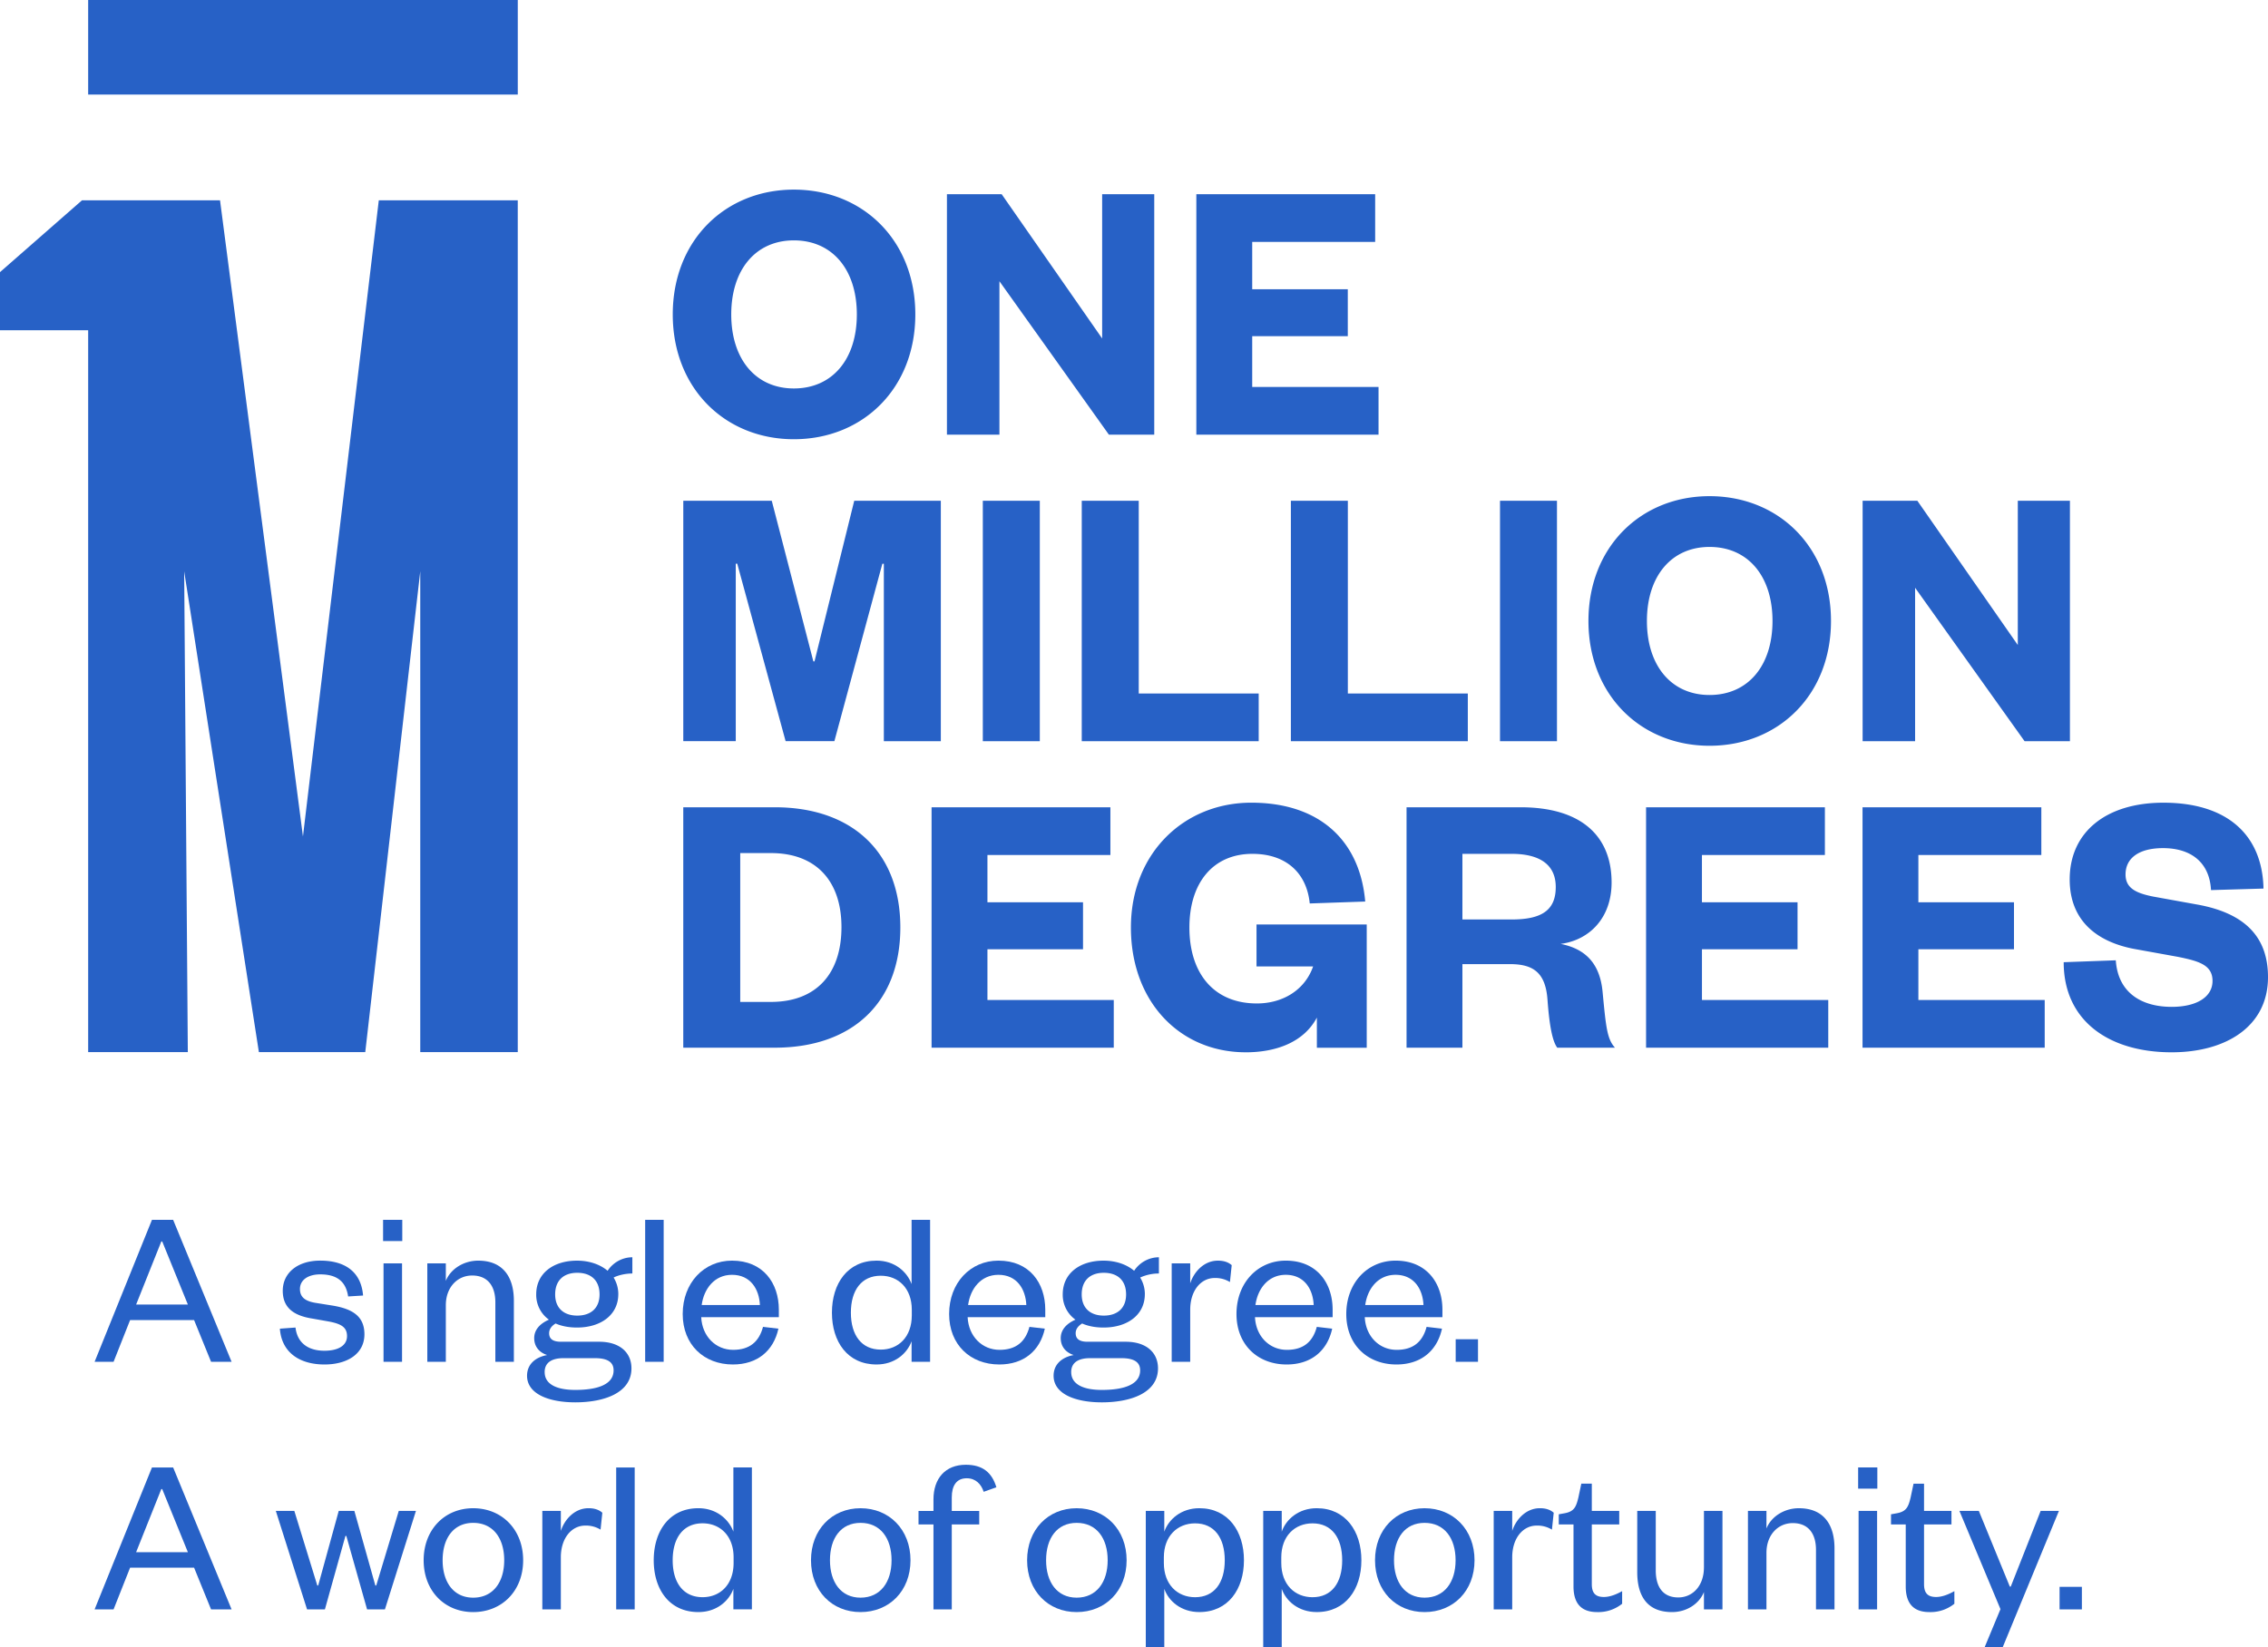 <?xml version="1.0" encoding="UTF-8"?>
<svg xmlns="http://www.w3.org/2000/svg" xmlns:xlink="http://www.w3.org/1999/xlink" xmlns:v="https://vecta.io/nano" width="117" height="85" fill="none">
  <g fill="#2761c6">
    <path d="M26.711 0H4.548v4.879h22.163V0zM0 14.043l4.23-3.706h7.121l4.278 32.826 3.912-32.826h7.169V54.29h-5.03V29.479L18.843 54.29h-5.488L9.501 29.479l.188 24.811H4.548V17.042H0v-2.999zm47.219 2.182c0 3.82-2.707 6.44-6.266 6.44-3.539 0-6.247-2.619-6.247-6.44s2.708-6.44 6.247-6.44c3.558 0 6.266 2.619 6.266 6.44zm-3.017 0c0-2.304-1.257-3.821-3.249-3.821-1.973 0-3.23 1.516-3.23 3.821s1.257 3.82 3.23 3.82c1.992 0 3.249-1.516 3.249-3.82zm7.472-6.203l5.183 7.444v-7.444h2.688v12.407h-2.34l-5.647-7.917v7.917H48.85V10.022h2.824zm19.441 9.945v2.462h-9.399V10.022h9.225v2.462h-6.343v2.442h4.931v2.422h-4.931v2.619h6.517zM43.042 38.246h-2.514l-2.495-9.157h-.077v9.157h-2.707V25.84h4.564l2.147 8.291h.058l2.05-8.291h4.467v12.407h-2.94V29.09h-.077l-2.475 9.157zm7.659-12.406h2.94v12.407h-2.94V25.84zm5.104 0h2.94v9.945h6.188v2.462h-9.128V25.84zm10.788 0h2.939v9.945h6.189v2.462h-9.128V25.84zm10.788 0h2.939v12.407h-2.939V25.84zm17.075 6.203c0 3.82-2.707 6.44-6.266 6.44-3.539 0-6.246-2.619-6.246-6.44s2.707-6.44 6.246-6.44c3.558 0 6.266 2.619 6.266 6.44zm-3.017 0c0-2.304-1.257-3.82-3.249-3.82-1.973 0-3.23 1.516-3.23 3.82s1.257 3.82 3.23 3.82c1.992 0 3.249-1.516 3.249-3.82zm7.472-6.203l5.182 7.444V25.84h2.689v12.407h-2.34l-5.647-7.917v7.917h-2.707V25.84h2.823zM38.187 51.701h1.586c2.301 0 3.636-1.418 3.636-3.86 0-2.403-1.334-3.82-3.636-3.82h-1.586v7.68zm-2.939 2.363V41.657h4.719c4.003 0 6.479 2.324 6.479 6.203s-2.475 6.203-6.479 6.203h-4.719zm22.208-2.462v2.462h-9.399V41.657h9.225v2.462h-6.343v2.442h4.931v2.422h-4.931v2.619h6.517zm6.803 2.698c-3.384 0-5.918-2.599-5.918-6.44 0-3.82 2.727-6.44 6.208-6.44 3.539 0 5.608 1.969 5.879 5.101l-2.862.099c-.155-1.556-1.199-2.56-2.959-2.56-2.031 0-3.249 1.497-3.249 3.801 0 2.363 1.257 3.919 3.481 3.919 1.334 0 2.475-.689 2.901-1.91h-2.92v-2.166h5.686v6.361h-2.572v-1.556c-.658 1.241-2.05 1.792-3.674 1.792zm19.054-.236h-2.978c-.251-.335-.406-1.142-.503-2.462-.097-1.398-.716-1.851-1.934-1.851h-2.456v4.313H72.56V41.657h5.879c3.152 0 4.699 1.497 4.699 3.88 0 1.832-1.141 2.974-2.63 3.171 1.296.256 2.031 1.024 2.166 2.481.174 1.832.232 2.422.638 2.875zm-7.871-6.617h2.533c1.528 0 2.282-.453 2.282-1.674 0-1.103-.754-1.713-2.282-1.713h-2.533v3.387zm18.873 4.155v2.462h-9.399V41.657h9.225v2.462h-6.343v2.442h4.932v2.422h-4.931v2.619h6.517zm11.166 0v2.462h-9.398V41.657h9.224v2.462h-6.343v2.442h4.932v2.422h-4.932v2.619h6.517zm.979-1.95l2.688-.098c.116 1.713 1.373 2.402 2.882 2.402 1.296 0 2.108-.512 2.108-1.339s-.716-1.024-1.779-1.241l-2.282-.413c-1.934-.374-3.307-1.477-3.307-3.584 0-2.442 1.876-3.958 4.834-3.958 3.307 0 5.106 1.674 5.164 4.431l-2.708.079c-.077-1.457-1.063-2.166-2.475-2.166-1.238 0-1.934.512-1.934 1.359 0 .709.542.965 1.431 1.142l2.282.413c2.495.453 3.636 1.713 3.636 3.742 0 2.56-2.185 3.88-4.97 3.88-3.249 0-5.57-1.634-5.57-4.648zM7.839 62.947h1.093l3.015 7.324h-1.059l-.875-2.151H6.711l-.852 2.151h-.978l2.958-7.324zm.483 1.116l-1.3 3.255h2.67l-1.323-3.255h-.046zm6.116 4.499l.806-.058c.092.779.633 1.197 1.496 1.197.668 0 1.162-.244 1.162-.756 0-.477-.334-.639-.955-.756l-.852-.151c-.944-.151-1.508-.558-1.508-1.43 0-.93.771-1.558 1.933-1.558 1.335 0 2.117.628 2.21 1.802l-.771.047c-.115-.779-.587-1.139-1.438-1.139-.633 0-1.047.291-1.047.756 0 .407.253.616.771.709l.944.151c1.013.174 1.611.558 1.611 1.476 0 1.011-.886 1.558-2.06 1.558-1.254 0-2.21-.593-2.302-1.848zm5.347-3.371h.955v5.08h-.955v-5.08zm-.023-1.151v-1.093h.99v1.093h-.99zm3.237 3.313v2.918h-.955v-5.08h.955v.907c.242-.616.921-1.046 1.669-1.046 1.312 0 1.841.884 1.841 2.069v3.15h-.955v-3.069c0-.849-.403-1.383-1.197-1.383-.759 0-1.358.605-1.358 1.534zm8.897-.57c0 1.058-.886 1.721-2.129 1.721-.414 0-.794-.07-1.105-.209-.173.105-.334.267-.334.5 0 .279.173.442.61.442h1.968c1.093 0 1.669.581 1.669 1.372 0 1.267-1.404 1.755-2.9 1.755-1.358 0-2.486-.43-2.486-1.372 0-.581.414-.953 1.036-1.069-.46-.151-.667-.488-.667-.872 0-.442.311-.756.76-.953a1.57 1.57 0 0 1-.656-1.314c0-1.069.875-1.732 2.106-1.732.633 0 1.197.198 1.577.523.265-.407.737-.697 1.277-.697v.837c-.334 0-.714.081-.967.209a1.63 1.63 0 0 1 .242.86zm-3.798 4.022c0 .639.644.918 1.577.918 1.151 0 1.979-.279 1.979-1.011 0-.465-.38-.628-.967-.628h-1.623c-.518 0-.967.174-.967.721zm2.831-4.01c0-.721-.437-1.116-1.151-1.116-.702 0-1.139.395-1.139 1.116 0 .697.437 1.093 1.139 1.093.713 0 1.151-.395 1.151-1.093zm2.353-3.848h.955v7.324h-.955v-7.324z"></path>
    <use xlink:href="#B"></use>
    <path d="M47.037 67.876v-.291c0-1.104-.691-1.755-1.6-1.755-.99 0-1.542.744-1.542 1.907s.552 1.906 1.542 1.906c.909 0 1.6-.651 1.6-1.767zm-.011 2.395v-1.058c-.23.628-.863 1.197-1.807 1.197-1.496 0-2.302-1.174-2.302-2.674s.806-2.685 2.302-2.685c.944 0 1.577.581 1.807 1.209v-3.313h.955v7.324h-.955z"></path>
    <use xlink:href="#B" x="13.744"></use>
    <path d="M59.059 66.783c0 1.058-.886 1.721-2.129 1.721-.414 0-.794-.07-1.105-.209-.173.105-.334.267-.334.5 0 .279.173.442.61.442h1.968c1.093 0 1.669.581 1.669 1.372 0 1.267-1.404 1.755-2.9 1.755-1.358 0-2.486-.43-2.486-1.372 0-.581.414-.953 1.036-1.069-.46-.151-.668-.488-.668-.872 0-.442.311-.756.76-.953a1.57 1.57 0 0 1-.656-1.314c0-1.069.875-1.732 2.106-1.732.633 0 1.197.198 1.577.523.265-.407.737-.697 1.278-.697v.837a2.32 2.32 0 0 0-.967.209 1.63 1.63 0 0 1 .242.86zm-3.798 4.022c0 .639.645.918 1.577.918 1.151 0 1.979-.279 1.979-1.011 0-.465-.38-.628-.967-.628h-1.623c-.518 0-.967.174-.967.721zm2.831-4.01c0-.721-.437-1.116-1.151-1.116-.702 0-1.139.395-1.139 1.116 0 .697.437 1.093 1.139 1.093.714 0 1.151-.395 1.151-1.093zm5.449-1.511l-.092.872a1.44 1.44 0 0 0-.783-.209c-.725 0-1.266.663-1.266 1.639v2.685h-.955v-5.08h.955v1.035c.184-.581.702-1.174 1.427-1.174.311 0 .541.081.714.233zm4.389 3.185l.794.093c-.253 1.151-1.093 1.848-2.348 1.848-1.496 0-2.589-1.023-2.589-2.604 0-1.604 1.093-2.755 2.543-2.755 1.6 0 2.417 1.151 2.417 2.534v.384h-4.005c.046.988.748 1.686 1.646 1.686.84 0 1.335-.407 1.542-1.186zm-3.165-1.128h3.004c-.034-.814-.483-1.558-1.439-1.558-.909 0-1.45.721-1.565 1.558zm8.829 1.128l.794.093c-.253 1.151-1.093 1.848-2.348 1.848-1.496 0-2.589-1.023-2.589-2.604 0-1.604 1.093-2.755 2.543-2.755 1.6 0 2.417 1.151 2.417 2.534v.384h-4.005c.046.988.748 1.686 1.646 1.686.84 0 1.335-.407 1.542-1.186zm-3.165-1.128h3.004c-.035-.814-.483-1.558-1.439-1.558-.909 0-1.45.721-1.565 1.558zm4.666 2.93v-1.163h1.151v1.163h-1.151zM7.839 75.724h1.093l3.015 7.323h-1.059l-.875-2.151H6.711l-.852 2.151h-.978l2.958-7.323zm.483 1.116l-1.3 3.255h2.67L8.368 76.84h-.046zm9.959 1.127l1.082 3.848h.046l1.162-3.848h.886l-1.6 5.08h-.921l-1.07-3.79h-.046l-1.059 3.79h-.921l-1.611-5.08h.955l1.185 3.848h.046l1.059-3.848h.806zm4.553 2.546c0 1.128.564 1.93 1.577 1.93 1.024 0 1.6-.802 1.6-1.93 0-1.139-.575-1.93-1.6-1.93-1.013 0-1.577.79-1.577 1.93zm4.154 0c0 1.581-1.093 2.674-2.578 2.674-1.473 0-2.555-1.093-2.555-2.674s1.082-2.685 2.555-2.685c1.485 0 2.578 1.104 2.578 2.685zm4.085-2.453l-.092.872a1.44 1.44 0 0 0-.783-.209c-.725 0-1.266.663-1.266 1.639v2.685h-.955v-5.08h.955v1.034c.184-.581.702-1.174 1.427-1.174.311 0 .541.081.713.233zm.714-2.336h.955v7.323h-.955v-7.323zm6.057 4.928v-.291c0-1.104-.691-1.755-1.6-1.755-.99 0-1.542.744-1.542 1.906s.552 1.906 1.542 1.906c.909 0 1.6-.651 1.6-1.767zm-.011 2.395v-1.058c-.23.628-.863 1.197-1.807 1.197-1.496 0-2.302-1.174-2.302-2.674s.806-2.685 2.302-2.685c.944 0 1.577.581 1.807 1.209v-3.313h.955v7.323h-.955z"></path>
    <use xlink:href="#C"></use>
    <path d="M48.155 78.665h-.771v-.697h.771v-.593c0-1.081.61-1.79 1.669-1.79.863 0 1.346.395 1.577 1.162l-.656.233c-.127-.395-.414-.698-.875-.698-.529 0-.771.384-.771.988v.698h1.416v.697h-1.416v4.383h-.944v-4.383z"></path>
    <use xlink:href="#C" x="11.149"></use>
    <path d="M60.04 80.362v.291c0 1.116.702 1.767 1.611 1.767.99 0 1.531-.744 1.531-1.906s-.541-1.906-1.531-1.906c-.909 0-1.611.651-1.611 1.755zm.023 1.627V85h-.955v-7.033h.955v1.069c.219-.628.863-1.209 1.807-1.209 1.485 0 2.302 1.186 2.302 2.685s-.817 2.674-2.302 2.674c-.944 0-1.588-.57-1.807-1.197zm6.035-1.627v.291c0 1.116.702 1.767 1.611 1.767.99 0 1.531-.744 1.531-1.906s-.541-1.906-1.531-1.906c-.909 0-1.611.651-1.611 1.755zm.023 1.627V85h-.955v-7.033h.955v1.069c.219-.628.863-1.209 1.807-1.209 1.484 0 2.302 1.186 2.302 2.685s-.817 2.674-2.302 2.674c-.944 0-1.588-.57-1.807-1.197z"></path>
    <use xlink:href="#C" x="29.097"></use>
    <path d="M80.152 78.06l-.092.872a1.44 1.44 0 0 0-.783-.209c-.725 0-1.266.663-1.266 1.639v2.685h-.955v-5.08h.955v1.034c.184-.581.702-1.174 1.427-1.174.311 0 .541.081.714.233zm1.021 3.801v-3.197h-.76v-.523l.322-.058c.472-.093.575-.325.691-.814l.15-.709h.541v1.407h1.415v.697h-1.415v3.081c0 .453.184.663.621.663.322 0 .656-.14.944-.302v.651a1.96 1.96 0 0 1-1.289.43c-.714 0-1.22-.337-1.22-1.325zm6.729-.976v-2.918h.955v5.08h-.955v-.895c-.242.605-.886 1.035-1.646 1.035-1.312 0-1.795-.872-1.795-2.058v-3.162h.955v3.069c0 .849.368 1.395 1.162 1.395.748 0 1.323-.605 1.323-1.546zm3.225-.756v2.918h-.955v-5.08h.955v.907c.242-.616.921-1.046 1.669-1.046 1.312 0 1.841.883 1.841 2.069v3.15h-.955v-3.069c0-.849-.403-1.383-1.197-1.383-.759 0-1.358.605-1.358 1.534zm4.753-2.162h.955v5.08h-.955v-5.08zm-.023-1.151v-1.093h.99v1.093h-.99zm2.455 5.045v-3.197h-.76v-.523l.322-.058c.472-.093.575-.325.691-.814l.15-.709h.541v1.407h1.415v.697h-1.415v3.081c0 .453.184.663.621.663.322 0 .656-.14.944-.302v.651a1.96 1.96 0 0 1-1.289.43c-.713 0-1.22-.337-1.22-1.325zM103.314 85h-.932l.817-1.965-2.117-5.068h1.001l1.599 3.906h.047l1.542-3.906h.943l-2.9 7.033zm2.934-1.953v-1.162h1.151v1.162h-1.151z"></path>
  </g>
  <defs>
    <path id="B" d="M39.362 68.469l.794.093c-.253 1.151-1.093 1.848-2.348 1.848-1.496 0-2.589-1.023-2.589-2.604 0-1.604 1.093-2.755 2.543-2.755 1.6 0 2.417 1.151 2.417 2.534v.384h-4.005c.046.988.748 1.686 1.646 1.686.84 0 1.335-.407 1.542-1.186zm-3.165-1.128h3.004c-.035-.814-.483-1.558-1.438-1.558-.909 0-1.45.721-1.565 1.558z"></path>
    <path id="C" d="M42.816 80.513c0 1.128.564 1.93 1.577 1.93 1.024 0 1.6-.802 1.6-1.93 0-1.139-.575-1.93-1.6-1.93-1.013 0-1.577.79-1.577 1.93zm4.154 0c0 1.581-1.093 2.674-2.578 2.674-1.473 0-2.555-1.093-2.555-2.674s1.082-2.685 2.555-2.685c1.484 0 2.578 1.104 2.578 2.685z"></path>
  </defs>
</svg>
